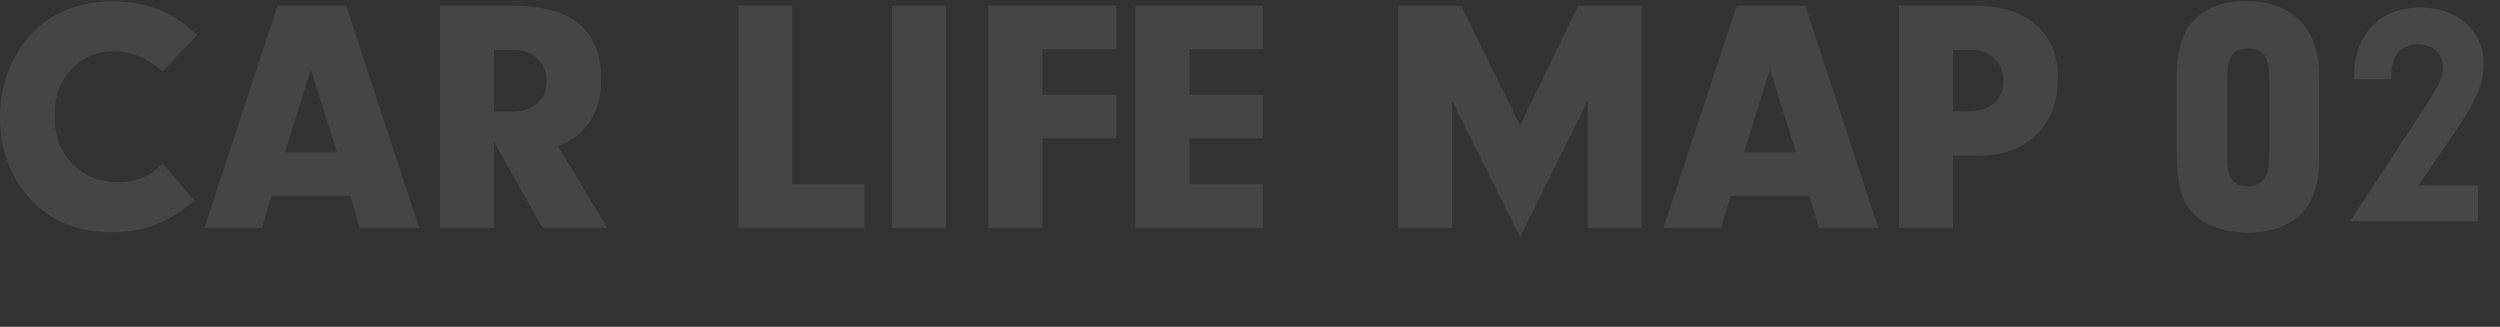 <svg width="1882" height="246" viewBox="0 0 1882 246" fill="none" xmlns="http://www.w3.org/2000/svg">
<rect x="0" y="0" width="1882" height="246" fill="#333333" stroke="none"/>
<path opacity="0.1" d="M1745.86 56.454V120.64C1745.86 139.194 1740.93 153.068 1731.07 162.261C1721.54 170.786 1708.75 175.048 1692.7 175.048C1674.99 175.048 1661.28 170.451 1651.59 161.258C1646.91 156.578 1643.56 150.56 1641.56 143.206C1639.55 135.851 1638.55 125.488 1638.55 112.116V59.463C1638.55 39.238 1642.56 24.863 1650.58 16.338C1659.94 5.975 1673.48 0.793 1691.2 0.793C1707.08 0.793 1719.95 5.222 1729.81 14.082C1740.51 23.609 1745.86 37.733 1745.86 56.454ZM1676.66 59.463V117.13C1676.66 125.321 1677.41 130.669 1678.91 133.177C1681.42 137.857 1685.94 140.197 1692.45 140.197C1698.64 140.197 1702.98 137.773 1705.49 132.926C1707.33 129.917 1708.25 123.983 1708.25 115.124V59.463C1708.25 50.771 1707.08 44.837 1704.74 41.661C1702.07 38.151 1697.97 36.396 1692.45 36.396C1686.6 36.396 1682.51 38.151 1680.17 41.661C1677.83 45.004 1676.66 50.938 1676.66 59.463Z" fill="#F3EFE8"/>
<path opacity="0.1" d="M1470.22 117.13V171.538H1429.6V4.303H1487.02C1506.74 4.303 1522.04 9.151 1532.9 18.845C1543.77 28.373 1549.2 41.829 1549.2 59.212C1549.2 76.763 1543.77 90.804 1532.9 101.334C1522.21 111.865 1507.75 117.13 1489.53 117.13H1470.22ZM1470.22 83.784H1481.5C1489.86 83.784 1496.38 81.778 1501.06 77.766C1505.74 73.754 1508.08 68.071 1508.08 60.717C1508.08 53.864 1505.91 48.347 1501.56 44.169C1497.22 39.823 1491.45 37.65 1484.26 37.65H1470.22V83.784Z" fill="#F3EFE8"/>
<path opacity="0.1" d="M1362.03 147.468H1302.86L1295.59 171.538H1252.21L1307.37 4.303H1359.02L1413.93 171.538H1369.3L1362.03 147.468ZM1352 114.623L1332.44 52.192L1312.89 114.623H1352Z" fill="#F3EFE8"/>
<path opacity="0.1" d="M1093.15 76.011V171.538H1052.54V4.303H1099.92L1144.3 94.314L1188.18 4.303H1235.82V171.538H1195.2V76.011L1144.3 178.308L1093.15 76.011Z" fill="#F3EFE8"/>
<path opacity="0.1" d="M895.385 37.148V71.247H950.545V104.092H895.385V138.693H950.545V171.538H854.768V4.303H950.545V37.148H895.385Z" fill="#F3EFE8"/>
<path opacity="0.1" d="M784.642 37.148V71.247H840.303V104.092H784.642V171.538H744.024V4.303H840.303V37.148H784.642Z" fill="#F3EFE8"/>
<path opacity="0.1" d="M712.168 4.303V171.538H671.551V4.303H712.168Z" fill="#F3EFE8"/>
<path opacity="0.1" d="M596.353 138.693H650.761V171.538H555.735V4.303H596.353V138.693Z" fill="#F3EFE8"/>
<path opacity="0.1" d="M371.826 106.85V171.538H331.208V4.303H385.365C407.262 4.303 423.643 8.482 434.507 16.84C446.542 26.2 452.56 40.324 452.56 59.212C452.56 84.619 441.778 101.585 420.216 110.11L457.073 171.538H408.432L371.826 106.85ZM371.826 84.034H384.864C393.221 84.034 399.74 82.028 404.42 78.017C409.1 74.005 411.441 68.322 411.441 60.968C411.441 53.947 409.184 48.347 404.671 44.169C400.325 39.823 394.558 37.65 387.371 37.65H371.826V84.034Z" fill="#F3EFE8"/>
<path opacity="0.1" d="M263.629 147.468H204.458L197.187 171.538H153.811L208.971 4.303H260.621L315.53 171.538H270.9L263.629 147.468ZM253.6 114.623L234.044 52.192L214.487 114.623H253.6Z" fill="#F3EFE8"/>
<path opacity="0.1" d="M122.355 122.897L146.424 150.978C136.395 159.503 126.533 165.604 116.839 169.281C107.144 172.959 96.112 174.797 83.743 174.797C58.169 174.797 37.776 166.356 22.565 149.474C7.522 132.926 0 112.533 0 88.297C0 74.757 2.591 61.97 7.773 49.935C12.954 37.901 20.225 27.871 29.586 19.848C44.295 7.312 62.765 1.044 84.996 1.044C99.037 1.044 112.242 3.802 124.611 9.318C131.966 12.828 139.905 18.511 148.43 26.367L122.355 53.696C110.821 43.667 98.87 38.653 86.501 38.653C73.129 38.653 62.18 43.166 53.656 52.192C45.298 61.051 41.119 72.668 41.119 87.043C41.119 101.752 45.549 113.787 54.408 123.148C63.434 132.508 74.967 137.188 89.008 137.188C102.714 137.188 113.83 132.424 122.355 122.897Z" fill="#F3EFE8"/>
<path opacity="0.1" d="M1820.53 139.653H1865.43V166.495H1769.22L1824.57 81.929C1836.68 63.401 1839.06 58.412 1839.06 50.811C1839.06 40.596 1831.22 33.232 1820.29 33.232C1811.74 33.232 1805.09 37.508 1802.48 44.397C1800.81 48.673 1800.34 51.523 1800.1 59.6H1772.07C1771.83 26.106 1790.84 5.677 1822.19 5.677C1849.99 5.677 1869.7 23.255 1869.7 47.722C1869.7 62.213 1864.24 75.515 1850.22 96.182L1820.53 139.653Z" fill="white"/>
</svg>
